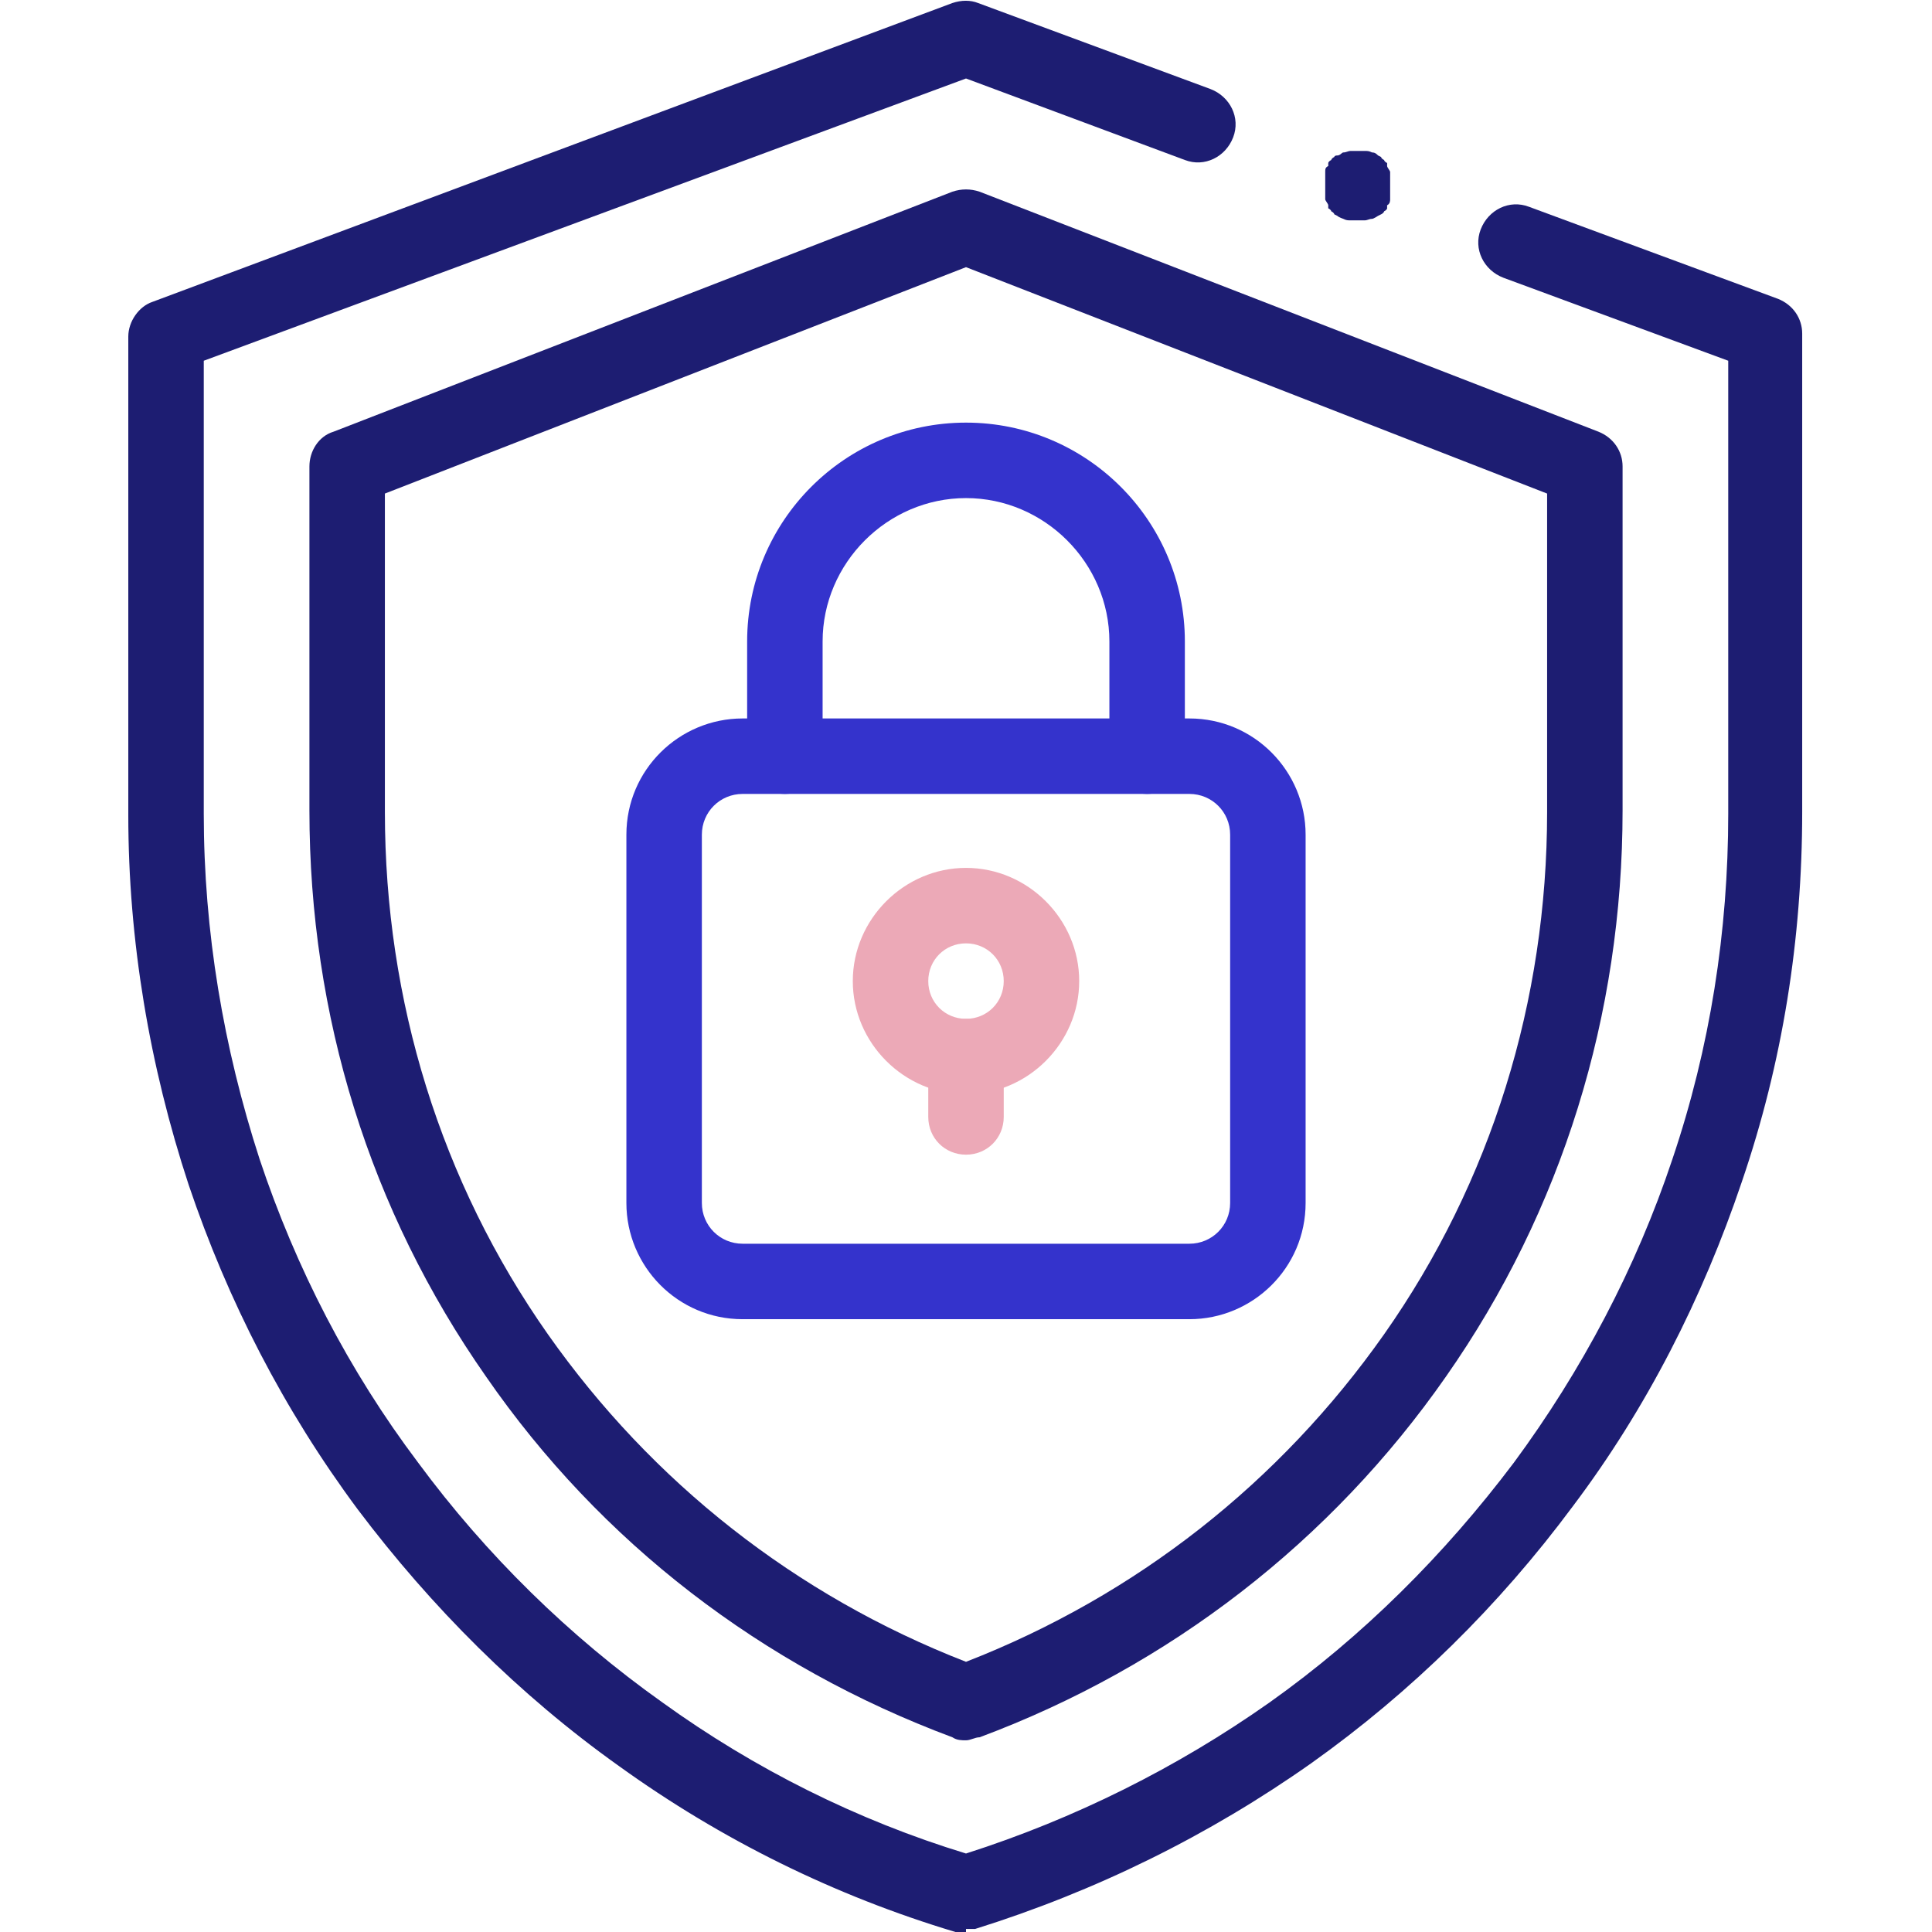 <?xml version="1.0" encoding="UTF-8"?>
<svg id="svg4611" xmlns="http://www.w3.org/2000/svg" xmlns:svg="http://www.w3.org/2000/svg" version="1.1" viewBox="0 0 128 128">
  <!-- Generator: Adobe Illustrator 29.6.1, SVG Export Plug-In . SVG Version: 2.1.1 Build 9)  -->
  <path d="M64,128c-.2,0-.5,0-.7,0-8-2.4-15.5-6.1-22.3-11-6.6-4.7-12.4-10.5-17.3-17-4.9-6.6-8.6-13.8-11.2-21.5-2.6-7.9-4-16.2-4-24.5v-31.7c0-1,.7-2,1.6-2.3L63.1.2c.6-.2,1.2-.2,1.7,0l15.4,5.7c1.3.5,2,1.9,1.5,3.2-.5,1.3-1.9,2-3.2,1.5l-14.5-5.4L13.5,23.9v30c0,7.8,1.3,15.5,3.7,22.9,2.4,7.2,5.9,14,10.5,20.1,4.5,6.1,10,11.5,16.2,15.9,6.1,4.4,12.9,7.8,20.1,10,7.2-2.3,14-5.7,20.1-10,6.2-4.4,11.6-9.8,16.2-15.9,4.5-6.1,8.1-12.9,10.5-20.1,2.5-7.4,3.7-15.1,3.7-22.9v-30l-14.9-5.5c-1.3-.5-2-1.9-1.5-3.2s1.9-2,3.2-1.5l16.5,6.1c1,.4,1.6,1.3,1.6,2.3v31.7c0,8.4-1.3,16.6-4,24.5-2.6,7.7-6.3,15-11.2,21.5-4.9,6.6-10.7,12.3-17.3,17-6.8,4.8-14.3,8.5-22.3,11-.2,0-.5,0-.7,0h.1Z" fill="#1d1d72"/>
  <path d="M64,115.3c-.3,0-.6,0-.9-.2-12.6-4.7-23.3-12.9-30.9-23.9-7.7-11-11.7-23.9-11.7-37.5v-22.8c0-1,.6-2,1.6-2.3l41-15.9c.6-.2,1.2-.2,1.8,0l41,15.9c1,.4,1.6,1.3,1.6,2.3v22.8c0,13.5-4,26.5-11.7,37.5-7.6,10.9-18.3,19.2-30.9,23.9-.3,0-.6.2-.9.2ZM25.5,32.7v21.1c0,12.5,3.7,24.5,10.8,34.6,6.9,9.8,16.4,17.3,27.7,21.7,11.3-4.4,20.8-11.9,27.7-21.7,7.1-10.1,10.8-22.1,10.8-34.6v-21.1l-38.5-15-38.5,15h0Z" fill="#1d1d72"/>
  <path d="M76,52.6c-1.4,0-2.5-1.1-2.5-2.5v-7.6c0-5.2-4.3-9.5-9.5-9.5s-9.5,4.3-9.5,9.5v7.6c0,1.4-1.1,2.5-2.5,2.5s-2.5-1.1-2.5-2.5v-7.6c0-8,6.5-14.5,14.5-14.5s14.5,6.5,14.5,14.5v7.6c0,1.4-1.1,2.5-2.5,2.5Z" fill="#3433cc"/>
  <path d="M78.8,87.4h-29.6c-4.3,0-7.7-3.5-7.7-7.7v-24.4c0-4.3,3.5-7.7,7.7-7.7h29.6c4.3,0,7.7,3.5,7.7,7.7v24.4c0,4.3-3.5,7.7-7.7,7.7ZM49.2,52.6c-1.5,0-2.7,1.2-2.7,2.7v24.4c0,1.5,1.2,2.7,2.7,2.7h29.6c1.5,0,2.7-1.2,2.7-2.7v-24.4c0-1.5-1.2-2.7-2.7-2.7,0,0-29.6,0-29.6,0Z" fill="#3433cc"/>
  <path d="M64,76.5c-1.4,0-2.5-1.1-2.5-2.5v-4c0-1.4,1.1-2.5,2.5-2.5s2.5,1.1,2.5,2.5v4c0,1.4-1.1,2.5-2.5,2.5Z" fill="#eca9b7"/>
  <path d="M64,72.5c-4.1,0-7.5-3.4-7.5-7.5s3.4-7.5,7.5-7.5,7.5,3.4,7.5,7.5-3.4,7.5-7.5,7.5ZM64,62.5c-1.4,0-2.5,1.1-2.5,2.5s1.1,2.5,2.5,2.5,2.5-1.1,2.5-2.5-1.1-2.5-2.5-2.5Z" fill="#eca9b7"/>
  <path d="M89.9,14.6h-.4c-.2,0-.3,0-.5-.1,0,0-.3-.1-.4-.2,0,0,0,0-.2-.1,0,0,0-.1-.2-.2,0,0,0-.1-.2-.2,0,0,0-.1,0-.2s-.2-.3-.2-.4c0-.2,0-.3,0-.5v-.8c0-.2,0-.3,0-.5,0-.2,0-.3.2-.4,0,0,0-.1,0-.2,0,0,0-.1.2-.2,0,0,0-.1.2-.2,0,0,0-.1.2-.1s.3-.2.4-.2c.2,0,.3-.1.5-.1h.9c.2,0,.3,0,.5.1.2,0,.3.1.4.2,0,0,0,0,.2.1,0,0,0,.1.2.2,0,0,0,.1.2.2,0,0,0,.1,0,.2s.2.3.2.4c0,.2,0,.3,0,.5v.8c0,.2,0,.3,0,.5,0,.1,0,.3-.2.4,0,0,0,.1,0,.2,0,0,0,.1-.2.2,0,0,0,.1-.2.2,0,0,0,0-.2.1,0,0-.3.2-.4.2-.2,0-.3.1-.5.1h-.5Z" fill="#1d1d72"/>
</svg>